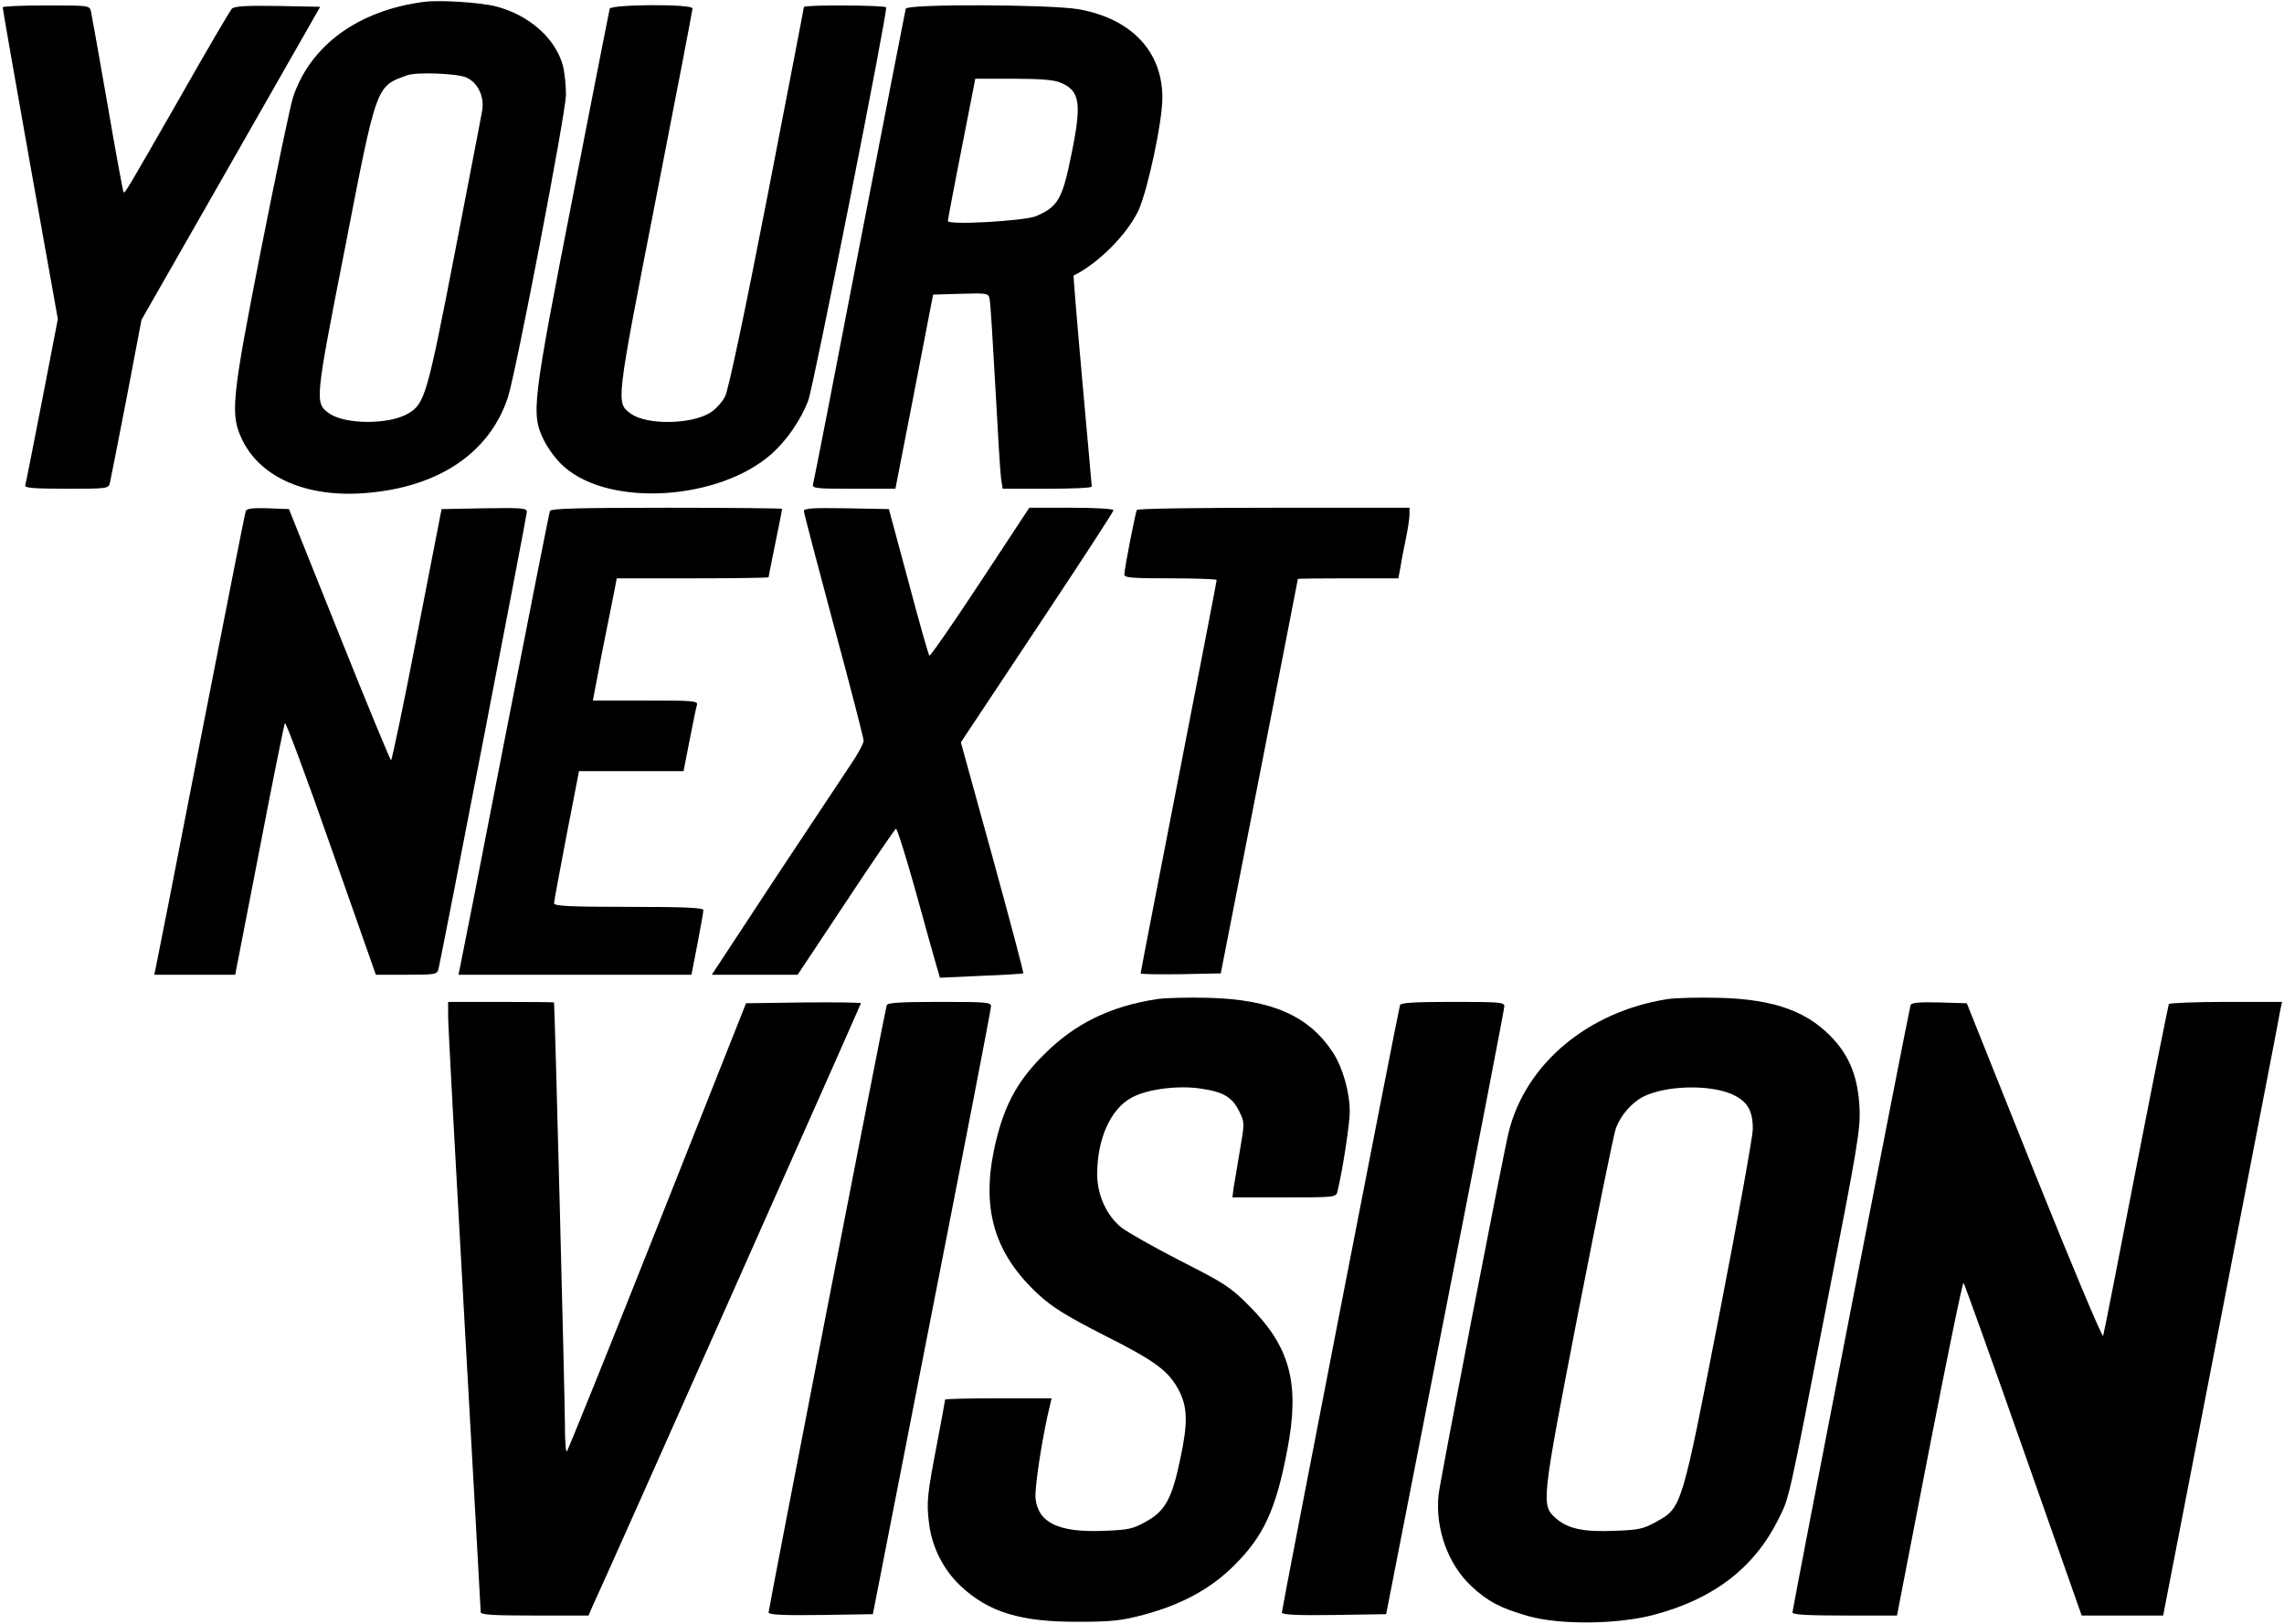 <?xml version="1.0" standalone="no"?>
<!DOCTYPE svg PUBLIC "-//W3C//DTD SVG 20010904//EN"
 "http://www.w3.org/TR/2001/REC-SVG-20010904/DTD/svg10.dtd">
<svg version="1.0" xmlns="http://www.w3.org/2000/svg"
 width="841pt" height="598pt" viewBox="0 0 841 598"
 preserveAspectRatio="xMidYMid meet">

<g transform="translate(0,598) scale(0.1,-0.1)"
fill="#000000" stroke="none">
<path d="M1560 5973 c-242 -32 -417 -160 -481 -351 -10 -31 -62 -280 -116
-552 -112 -569 -116 -617 -70 -712 68 -138 238 -211 452 -194 269 21 457 147
525 352 30 92 212 1041 214 1114 0 36 -5 86 -12 111 -29 100 -124 183 -244
215 -57 15 -211 25 -268 17z m156 -278 c43 -18 69 -71 59 -124 -3 -20 -49
-256 -101 -526 -101 -521 -110 -552 -171 -588 -72 -42 -235 -41 -293 2 -51 37
-50 47 60 606 118 609 114 596 230 638 33 12 181 7 216 -8z"/>
<path d="M10 5953 c0 -5 45 -264 101 -578 l102 -570 -58 -300 c-32 -165 -60
-306 -62 -312 -4 -10 30 -13 151 -13 153 0 156 0 161 23 3 12 30 152 61 310
l55 289 329 576 329 577 -157 3 c-116 2 -159 -1 -168 -10 -7 -7 -92 -152 -189
-323 -198 -346 -205 -358 -210 -353 -2 2 -29 147 -59 323 -31 176 -58 330 -61
343 -5 22 -8 22 -165 22 -88 0 -160 -3 -160 -7z"/>
<path d="M2245 5948 c-2 -7 -63 -319 -136 -693 -150 -768 -154 -799 -106 -897
16 -32 48 -75 74 -97 169 -150 571 -124 765 48 54 48 108 126 134 196 20 52
293 1434 287 1448 -5 8 -303 10 -303 1 0 -4 -61 -319 -135 -701 -84 -432 -143
-709 -155 -733 -11 -21 -35 -48 -55 -60 -71 -44 -235 -46 -293 -3 -54 40 -55
33 92 785 75 383 136 701 136 707 0 17 -299 15 -305 -1z"/>
<path d="M3335 5948 c-2 -7 -78 -400 -170 -873 -91 -473 -168 -868 -171 -877
-5 -17 7 -18 149 -18 l154 0 63 323 c34 177 65 338 69 357 l7 35 102 3 c99 3
102 2 106 -20 3 -13 12 -158 21 -323 9 -165 18 -317 21 -337 l6 -38 164 0 c90
0 164 3 164 8 0 4 -16 180 -35 392 -19 211 -33 385 -32 385 91 45 196 150 239
240 34 75 88 326 88 415 0 171 -114 291 -308 326 -105 18 -631 20 -637 2z
m569 -272 c73 -30 80 -75 41 -265 -33 -165 -50 -193 -130 -227 -43 -18 -325
-34 -325 -18 0 7 53 280 91 472 l10 52 140 0 c97 0 150 -4 173 -14z"/>
<path d="M905 4098 c-3 -7 -77 -384 -166 -838 -88 -454 -163 -835 -166 -847
l-5 -23 149 0 149 0 89 458 c48 251 91 462 94 469 3 6 80 -200 170 -458 l165
-469 113 0 c109 0 113 1 118 23 14 59 325 1668 325 1682 0 14 -19 15 -157 13
l-157 -3 -90 -462 c-49 -255 -93 -463 -96 -463 -3 0 -89 208 -191 463 l-185
462 -77 3 c-56 2 -79 -1 -82 -10z"/>
<path d="M2025 4098 c-3 -7 -77 -384 -166 -838 -88 -454 -163 -835 -166 -847
l-5 -23 429 0 429 0 22 113 c12 62 22 119 22 125 0 9 -70 12 -275 12 -213 0
-275 3 -275 13 0 6 21 119 46 250 l46 237 193 0 192 0 22 113 c12 61 24 120
27 130 5 16 -9 17 -189 17 l-194 0 33 173 c19 94 39 196 45 225 l10 52 280 0
c153 0 279 2 279 4 0 2 11 58 25 126 14 68 25 124 25 126 0 2 -191 4 -425 4
-331 0 -427 -3 -430 -12z"/>
<path d="M2960 4098 c0 -7 50 -197 110 -421 61 -225 110 -416 110 -425 0 -10
-21 -49 -47 -87 -26 -39 -152 -229 -280 -422 l-232 -353 158 0 158 0 178 268
c97 147 180 268 184 270 4 1 36 -100 71 -225 35 -126 69 -250 77 -276 l14 -48
152 7 c84 3 154 8 155 9 2 2 -49 194 -113 427 l-117 424 281 423 c154 232 281
426 281 432 0 5 -65 9 -155 9 l-155 0 -181 -275 c-100 -152 -184 -273 -187
-270 -3 3 -38 125 -77 273 l-72 267 -157 3 c-121 2 -156 0 -156 -10z"/>
<path d="M4186 4102 c-5 -9 -46 -217 -46 -238 0 -12 28 -14 170 -14 94 0 170
-3 170 -6 0 -4 -63 -330 -140 -725 -77 -395 -140 -720 -140 -724 0 -3 66 -4
147 -3 l148 3 142 725 c78 399 142 726 142 728 1 1 84 2 186 2 l184 0 7 38 c3
20 12 68 20 105 8 38 14 79 14 93 l0 24 -499 0 c-275 0 -502 -3 -505 -8z"/>
<path d="M4258 2300 c-172 -27 -302 -91 -415 -205 -103 -102 -151 -197 -184
-355 -44 -219 5 -379 163 -526 52 -48 101 -79 246 -153 189 -95 236 -131 274
-204 31 -62 32 -119 4 -250 -31 -148 -56 -193 -128 -232 -46 -26 -65 -30 -153
-33 -166 -7 -242 29 -252 119 -4 39 25 230 54 347 l5 22 -196 0 c-108 0 -196
-2 -196 -5 0 -3 -13 -74 -29 -158 -37 -193 -40 -218 -30 -299 11 -87 53 -170
117 -230 103 -96 221 -132 432 -131 122 0 160 4 242 26 138 37 246 95 333 182
109 109 153 205 195 425 47 244 11 379 -140 530 -68 69 -91 84 -255 167 -99
51 -196 106 -217 123 -54 44 -88 120 -88 195 0 130 49 240 126 282 57 32 174
47 260 33 81 -12 112 -32 138 -85 19 -39 19 -41 1 -145 -10 -58 -20 -120 -23
-137 l-4 -33 191 0 c189 0 191 0 196 23 19 78 45 249 45 292 0 71 -25 161 -61
217 -88 136 -225 197 -459 203 -74 2 -161 0 -192 -5z"/>
<path d="M6138 2300 c-290 -46 -518 -236 -582 -486 -19 -74 -253 -1285 -259
-1339 -13 -123 34 -256 121 -337 60 -56 107 -81 209 -110 116 -33 330 -31 464
5 219 58 369 173 458 353 40 80 35 58 176 784 115 586 126 653 122 730 -5 105
-33 181 -90 246 -94 107 -220 154 -427 159 -74 2 -161 0 -192 -5z m239 -350
c57 -25 78 -61 77 -130 -1 -30 -56 -336 -123 -680 -139 -714 -138 -712 -231
-764 -49 -27 -65 -31 -155 -34 -116 -5 -173 8 -217 47 -54 48 -52 59 85 766
69 352 130 653 137 670 18 48 58 94 101 116 81 41 242 46 326 9z"/>
<path d="M1650 2237 c0 -30 27 -532 60 -1117 33 -585 60 -1069 60 -1077 0 -10
39 -13 198 -13 l199 0 12 28 c50 106 991 2223 991 2227 0 3 -95 4 -211 3
l-212 -3 -326 -822 c-179 -452 -330 -825 -334 -829 -4 -4 -7 44 -7 107 0 83
-37 1528 -40 1547 0 1 -88 2 -195 2 l-195 0 0 -53z"/>
<path d="M3265 2278 c-6 -17 -435 -2223 -435 -2237 0 -8 58 -11 192 -9 l192 3
217 1110 c120 611 218 1118 218 1128 1 16 -15 17 -189 17 -143 0 -192 -3 -195
-12z"/>
<path d="M5155 2278 c-6 -17 -435 -2223 -435 -2237 0 -8 58 -11 192 -9 l192 3
217 1110 c120 611 218 1118 218 1128 1 16 -15 17 -189 17 -143 0 -192 -3 -195
-12z"/>
<path d="M7035 2278 c-6 -17 -435 -2223 -435 -2237 0 -8 62 -11 193 -11 l192
0 119 614 c66 338 122 613 126 611 3 -2 102 -278 220 -614 l215 -611 150 0
150 0 214 1103 c117 606 216 1114 218 1130 l6 27 -206 0 c-113 0 -208 -4 -211
-8 -2 -4 -57 -278 -121 -607 -64 -330 -118 -607 -121 -615 -3 -8 -117 264
-254 605 l-248 620 -101 3 c-76 2 -103 -1 -106 -10z"/>
</g>
</svg>
